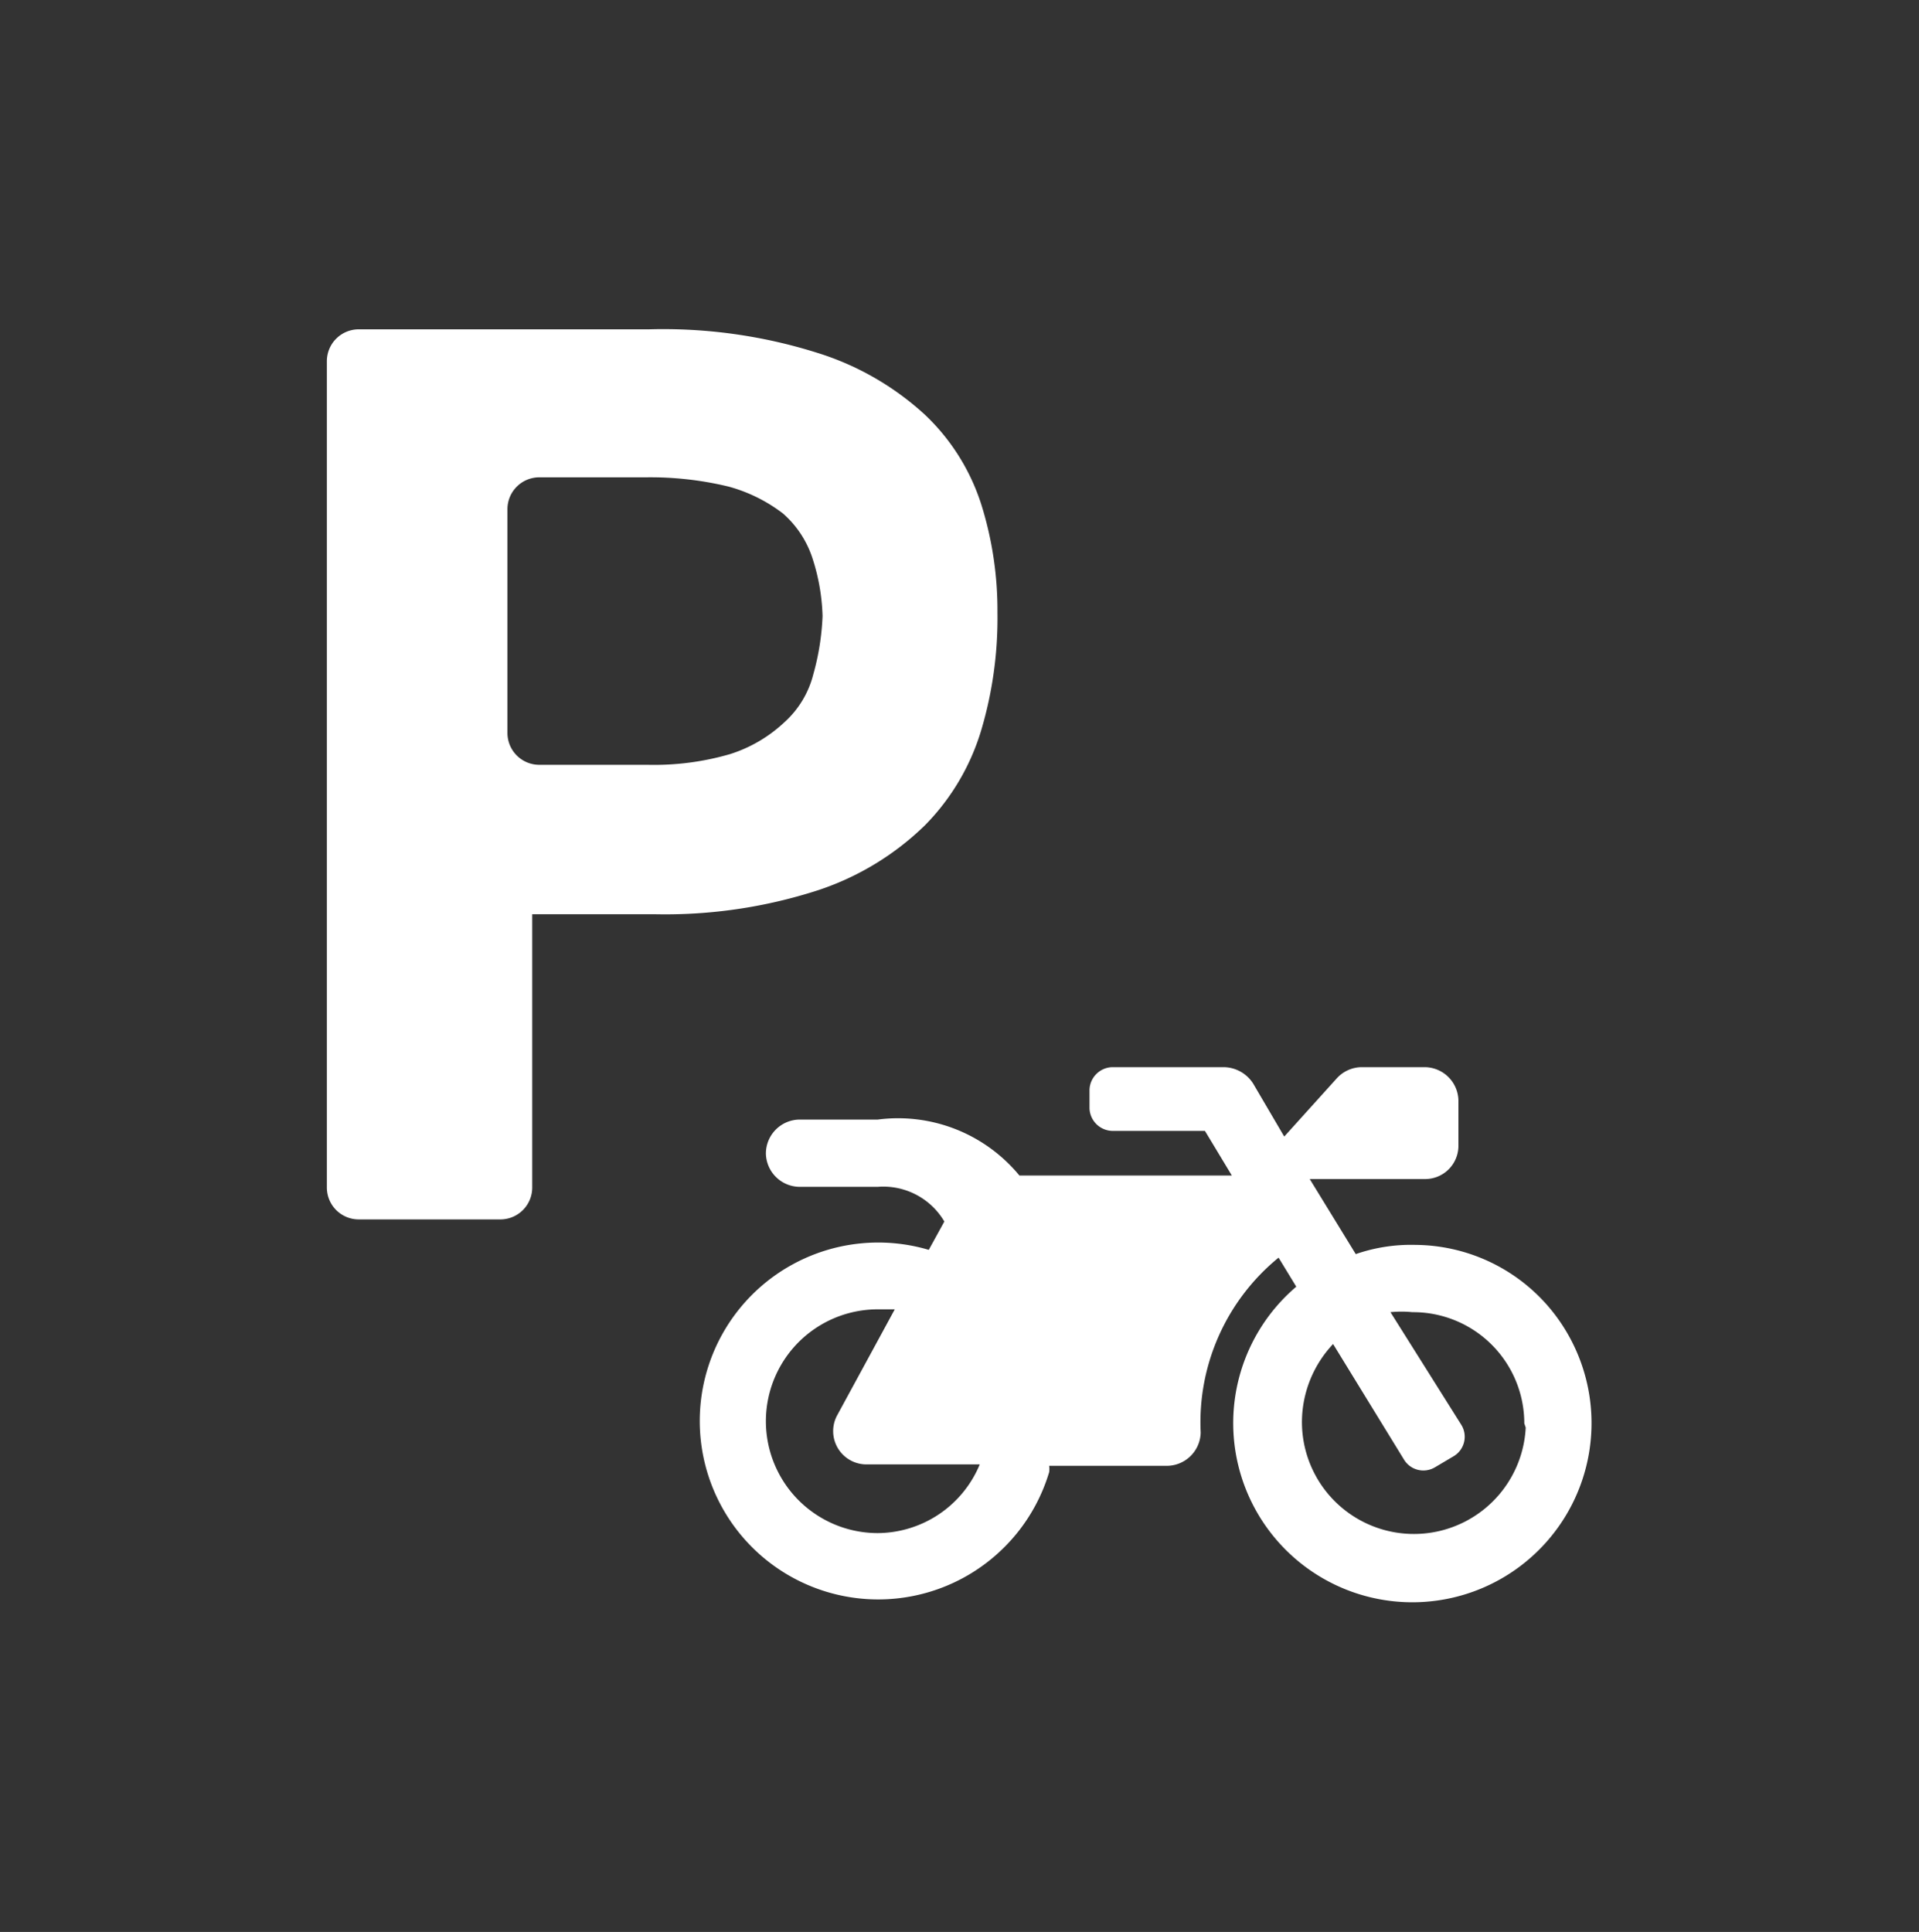 <?xml version="1.0" encoding="UTF-8" standalone="no"?>
<svg
   viewBox="-23 6 17.859 17.98"
   version="1.1"
   id="svg11"
   sodipodi:docname="parkingmotor.svg"
   width="17.859"
   height="17.98"
   inkscape:version="1.1.1 (1:1.1+202109281949+c3084ef5ed)"
   xmlns:inkscape="http://www.inkscape.org/namespaces/inkscape"
   xmlns:sodipodi="http://sodipodi.sourceforge.net/DTD/sodipodi-0.dtd"
   xmlns="http://www.w3.org/2000/svg"
   xmlns:svg="http://www.w3.org/2000/svg">
  <rect x="-23" y="6" width="17.859" height="17.98" fill="#333333" stroke="none"/>
  <sodipodi:namedview
     id="namedview13"
     pagecolor="#505050"
     bordercolor="#eeeeee"
     borderopacity="1"
     inkscape:pageshadow="0"
     inkscape:pageopacity="0"
     inkscape:pagecheckerboard="0"
     showgrid="false"
     inkscape:zoom="8.9240743"
     inkscape:cx="-9.9730231"
     inkscape:cy="8.5162894"
     inkscape:current-layer="svg11" />
  <defs
     id="defs4">
    <style
       id="style2">.cls-1{fill:#fff;}</style>
  </defs>
  <g
     id="Layer_2"
     data-name="Layer 2"
     transform="matrix(0.659,0,0,0.659,-19.958,9.065)">
    <g
       id="Layer_1-2"
       data-name="Layer 1">
      <path
         class="cls-1"
         d="m 9.25,2.5 v 0 A 3,3 0 0 0 8.45,1.21 4,4 0 0 0 6.92,0.33 7.23,7.23 0 0 0 4.55,0 H 0.45 A 0.45,0.45 0 0 0 0,0.45 v 11.67 a 0.45,0.45 0 0 0 0.45,0.45 h 2 A 0.45,0.45 0 0 0 2.9,12.12 V 8.26 H 4.62 A 7,7 0 0 0 6.94,7.92 3.92,3.92 0 0 0 8.45,7 3.23,3.23 0 0 0 9.25,5.63 5.55,5.55 0 0 0 9.47,4 5,5 0 0 0 9.25,2.5 Z M 6.87,4.87 v 0 A 1.36,1.36 0 0 1 6.46,5.55 2,2 0 0 1 5.69,6 3.84,3.84 0 0 1 4.53,6.15 H 3 A 0.45,0.45 0 0 1 2.55,5.7 V 2.54 A 0.45,0.45 0 0 1 3,2.09 H 4.51 A 4.7,4.7 0 0 1 5.67,2.22 2.22,2.22 0 0 1 6.44,2.6 1.43,1.43 0 0 1 6.86,3.24 2.88,2.88 0 0 1 7,4.05 3.54,3.54 0 0 1 6.87,4.87 Z"
         id="path6" />
      <path
         id="Icon_awesome-motorcycle"
         data-name="Icon awesome-motorcycle"
         class="cls-1"
         d="m 15.37,12.93 a 2.38,2.38 0 0 0 -0.84,0.13 L 13.88,12 h 1.63 a 0.47,0.47 0 0 0 0.47,-0.47 v 0 -0.63 a 0.48,0.48 0 0 0 -0.47,-0.48 h -0.9 a 0.48,0.48 0 0 0 -0.35,0.16 l -0.74,0.82 -0.44,-0.75 a 0.5,0.5 0 0 0 -0.41,-0.23 h -1.58 a 0.33,0.33 0 0 0 -0.32,0.32 V 11 a 0.33,0.33 0 0 0 0.32,0.32 h 1.31 l 0.38,0.63 h -3 a 2.22,2.22 0 0 0 -2,-0.79 H 6.68 A 0.48,0.48 0 0 0 6.2,11.64 v 0 a 0.48,0.48 0 0 0 0.47,0.47 H 7.78 A 1,1 0 0 1 8.72,12.6 L 8.5,13 a 2.52,2.52 0 1 0 1.7,3.14 0.29,0.29 0 0 0 0,-0.09 h 1.66 a 0.48,0.48 0 0 0 0.48,-0.47 v 0 a 3,3 0 0 1 1.1,-2.47 l 0.25,0.41 a 2.53,2.53 0 1 0 3.56,0.28 2.5,2.5 0 0 0 -1.88,-0.87 z M 7.78,17 a 1.58,1.58 0 1 1 0,-3.16 h 0.24 l -0.81,1.49 a 0.47,0.47 0 0 0 0.41,0.7 h 1.6 A 1.57,1.57 0 0 1 7.78,17 Z m 9.15,-1.49 a 1.581,1.581 0 0 1 -3.16,-0.09 1.61,1.61 0 0 1 0.44,-1.09 l 1,1.63 a 0.32,0.32 0 0 0 0.44,0.11 l 0.27,-0.16 a 0.32,0.32 0 0 0 0.1,-0.44 l -1,-1.59 a 1.55,1.55 0 0 1 0.31,0 1.57,1.57 0 0 1 1.58,1.57 z" />
    </g>
  </g>
</svg>
